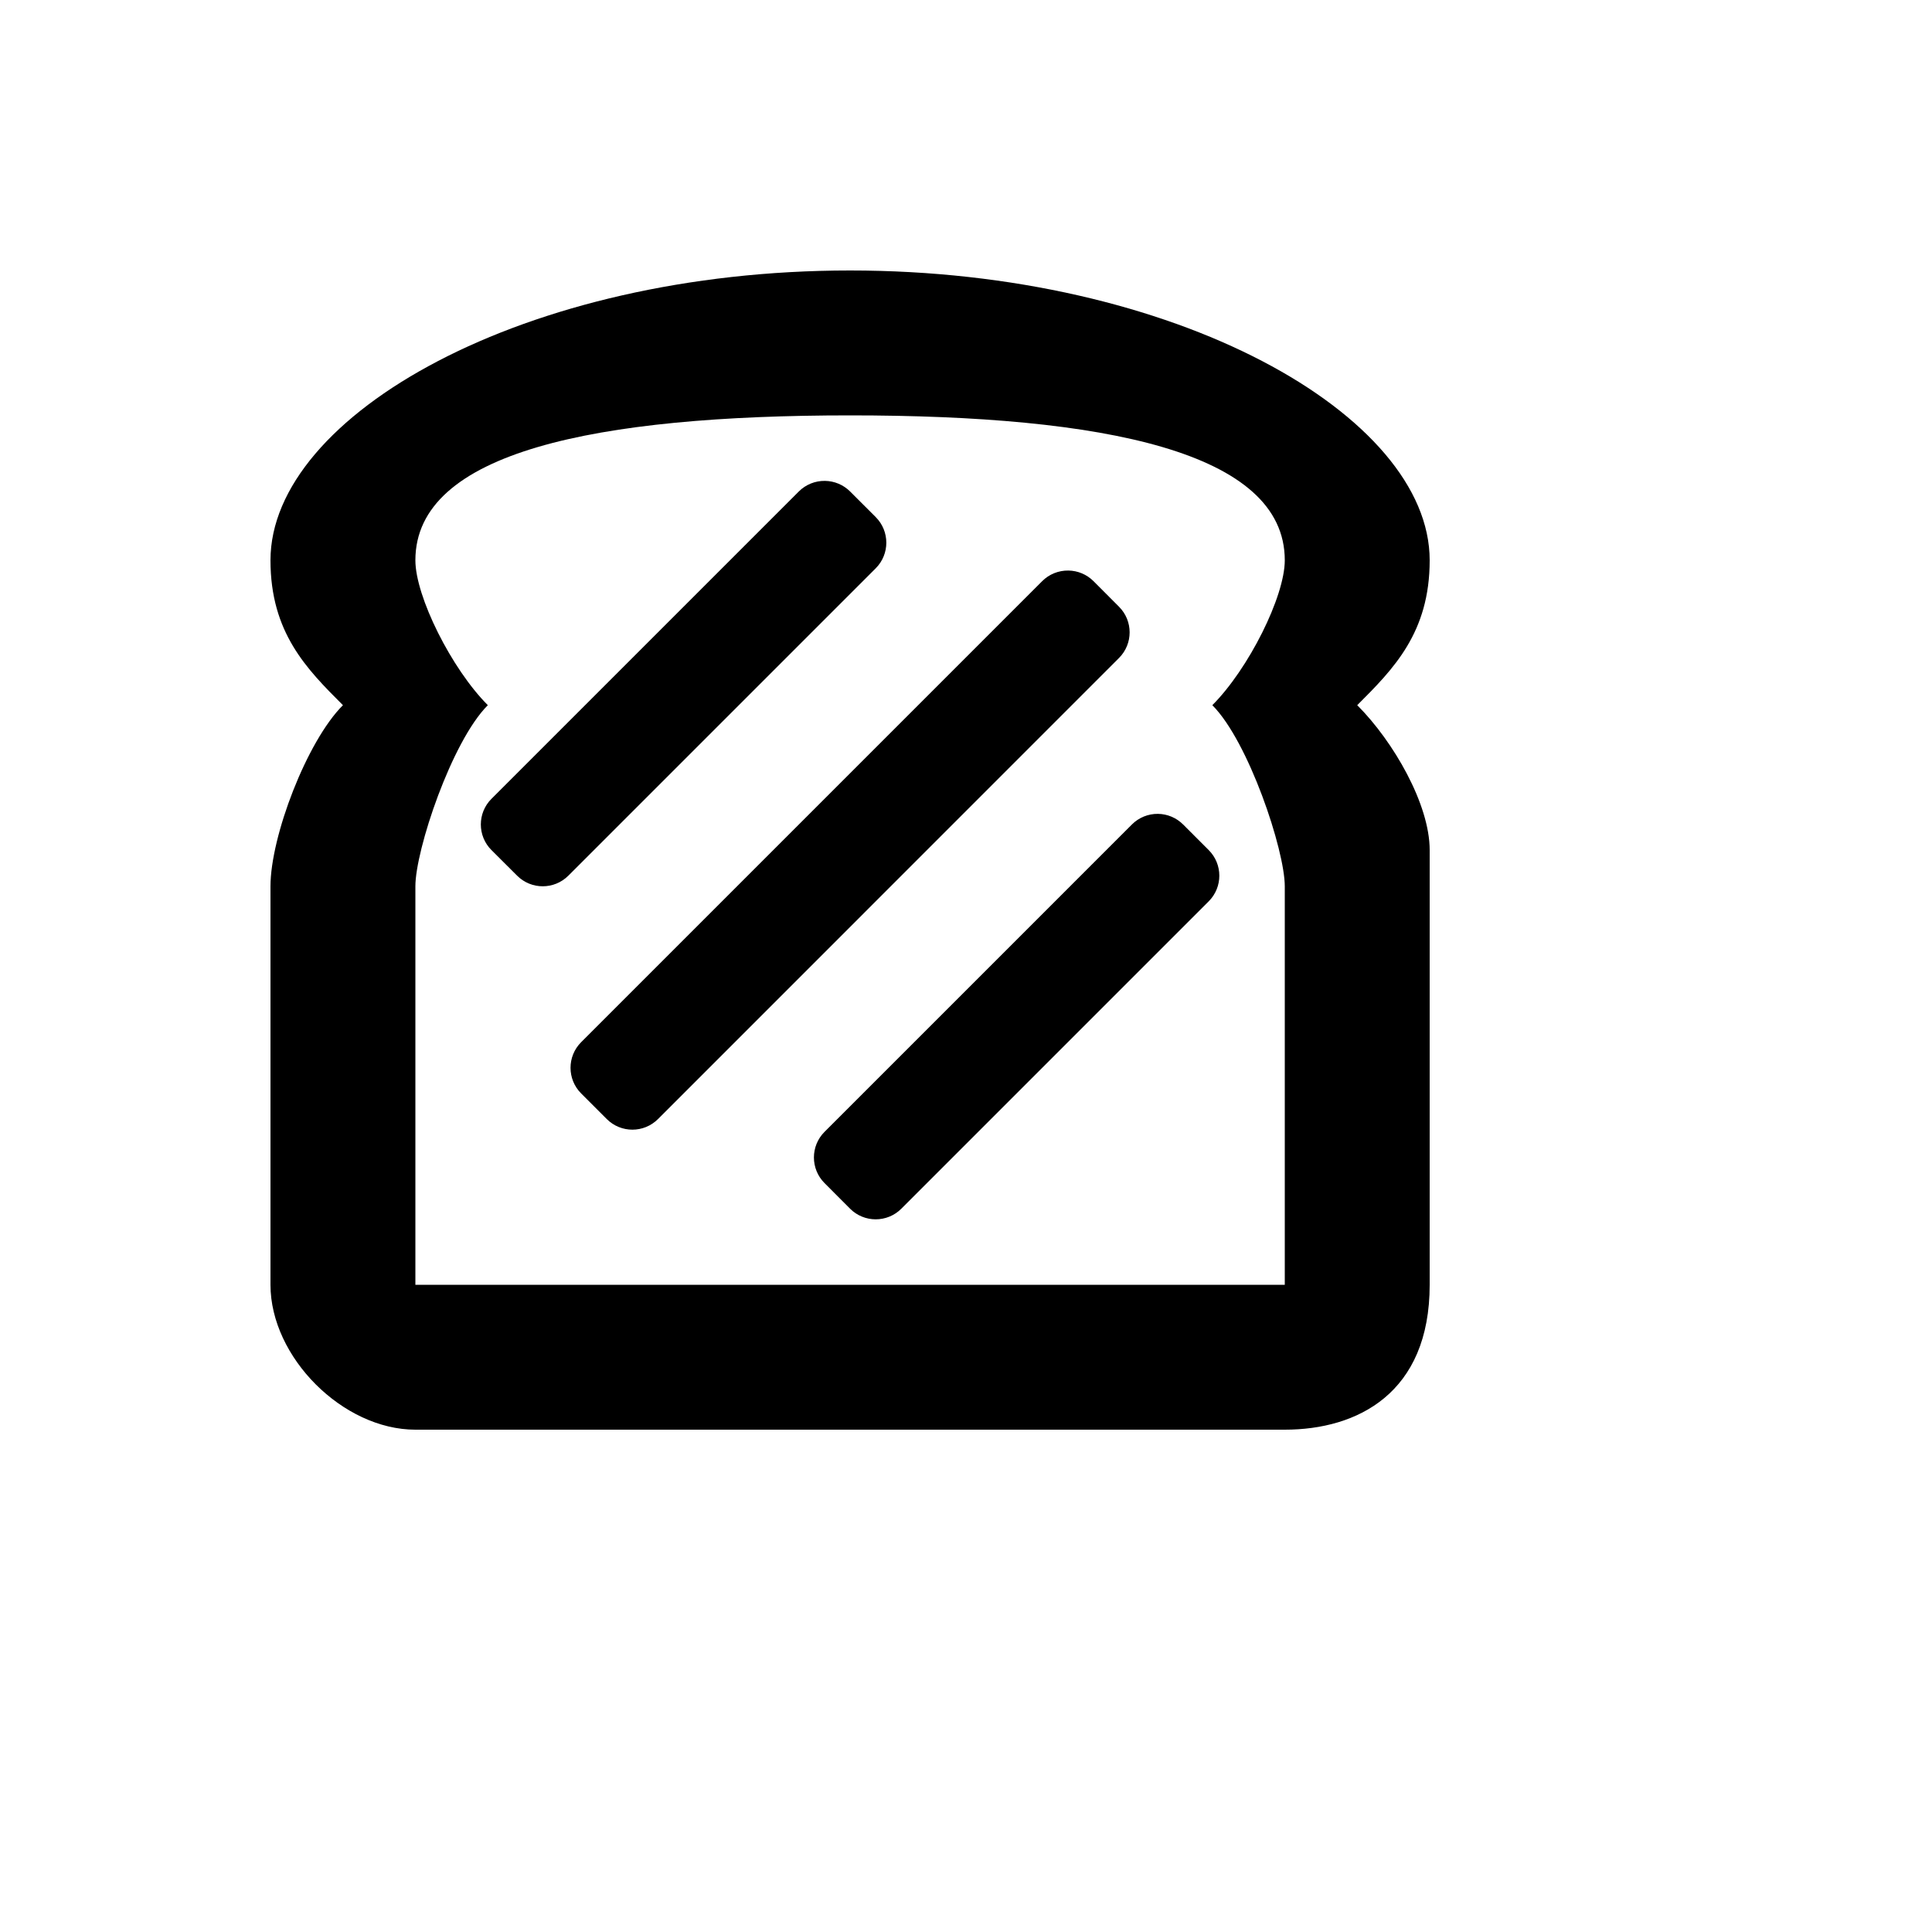 <svg xmlns="http://www.w3.org/2000/svg" version="1.1" xmlns:xlink="http://www.w3.org/1999/xlink" width="100%" height="100%" id="svgWorkerArea" viewBox="-25 -25 625 625" xmlns:idraw="https://idraw.muisca.co" style="background: white;"><defs id="defsdoc"><pattern id="patternBool" x="0" y="0" width="10" height="10" patternUnits="userSpaceOnUse" patternTransform="rotate(35)"><circle cx="5" cy="5" r="4" style="stroke: none;fill: #ff000070;"></circle></pattern></defs><g id="fileImp-339128047" class="cosito"><path id="pathImp-839673457" fill="#000" class="grouped" d="M250 62.5C144.531 62.5 62.5 109.375 62.5 156.25 62.5 179.688 74.219 191.406 85.938 203.125 74.219 214.844 62.5 245.638 62.5 261.719 62.5 261.719 62.5 390.625 62.5 390.625 62.5 414.062 85.938 437.5 109.375 437.5 109.375 437.5 390.625 437.5 390.625 437.5 414.062 437.5 437.5 425.781 437.5 390.625 437.5 390.625 437.5 250 437.5 250 437.5 235.19 425.781 214.844 414.062 203.125 425.781 191.406 437.5 179.688 437.5 156.25 437.5 109.375 355.469 62.5 250 62.5 250 62.5 250 62.5 250 62.5M250 109.375C332.031 109.375 390.625 121.094 390.625 156.25 390.625 167.969 378.906 191.406 367.188 203.125 378.906 214.844 390.625 250 390.625 261.719 390.625 261.719 390.625 390.625 390.625 390.625 390.625 390.625 109.375 390.625 109.375 390.625 109.375 390.625 109.375 261.719 109.375 261.719 109.375 250 121.094 214.844 132.812 203.125 121.094 191.406 109.375 167.969 109.375 156.25 109.375 121.094 167.969 109.375 250 109.375 250 109.375 250 109.375 250 109.375M241.894 130.566C238.724 130.513 235.668 131.746 233.423 133.984 233.423 133.984 133.984 233.422 133.984 233.422 129.404 237.999 129.404 245.423 133.984 250 133.984 250 142.285 258.276 142.285 258.276 146.862 262.856 154.286 262.856 158.863 258.276 158.863 258.276 258.301 158.839 258.301 158.839 262.865 154.265 262.865 146.859 258.301 142.284 258.301 142.284 250 133.984 250 133.984 247.845 131.836 244.938 130.61 241.894 130.566 241.894 130.566 241.894 130.566 241.894 130.566M320.605 159.57C317.444 159.523 314.397 160.756 312.158 162.988 312.158 162.988 162.988 312.159 162.988 312.159 158.425 316.733 158.425 324.137 162.988 328.711 162.988 328.711 171.289 337.012 171.289 337.012 175.866 341.592 183.29 341.592 187.867 337.012 187.867 337.012 337.012 187.841 337.012 187.841 341.575 183.267 341.575 175.863 337.012 171.289 337.012 171.289 328.735 162.988 328.735 162.988 326.574 160.834 323.658 159.608 320.606 159.57 320.606 159.57 320.605 159.57 320.605 159.57M349.609 238.281C346.444 238.241 343.397 239.482 341.162 241.723 341.162 241.723 241.724 341.161 241.724 341.161 237.16 345.735 237.16 353.141 241.724 357.716 241.724 357.716 250 366.016 250 366.016 254.577 370.596 262.001 370.596 266.578 366.016 266.578 366.016 366.016 266.578 366.016 266.578 370.596 262.001 370.596 254.577 366.016 250 366.016 250 357.739 241.723 357.739 241.723 355.582 239.56 352.664 238.325 349.609 238.281 349.609 238.281 349.609 238.281 349.609 238.281"></path></g></svg>
